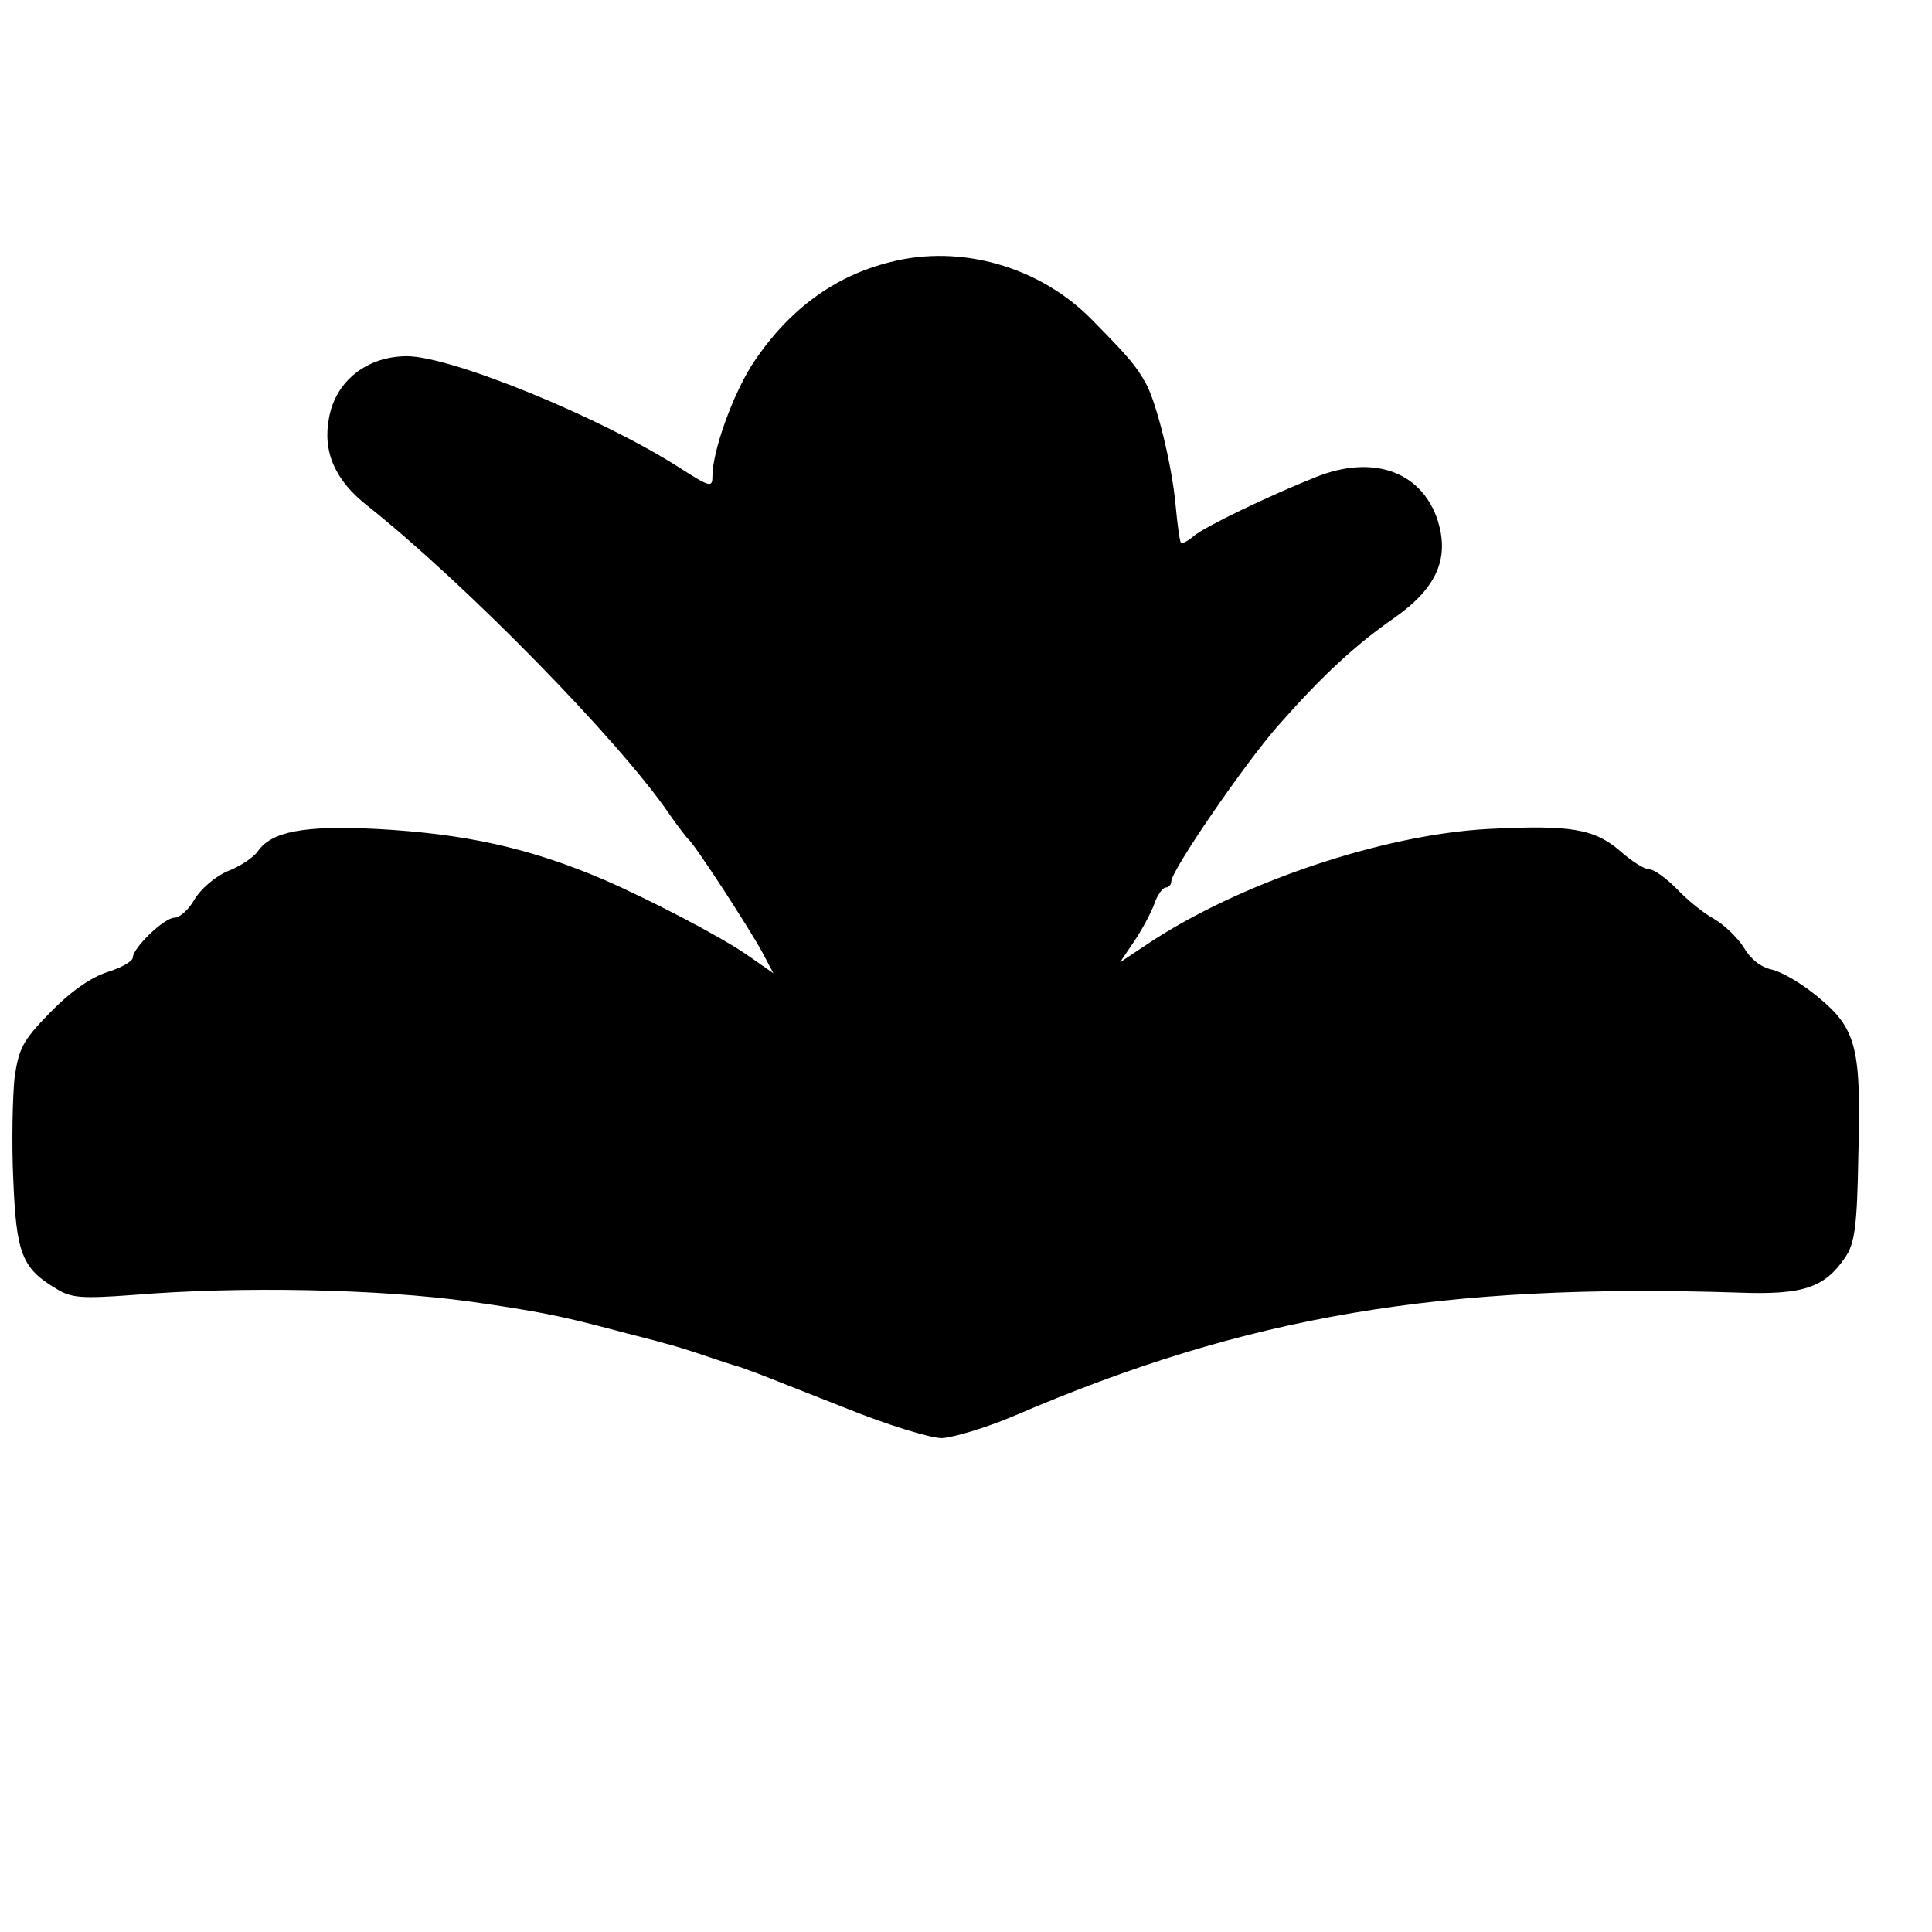 <?xml version="1.0" standalone="no"?>
<!DOCTYPE svg PUBLIC "-//W3C//DTD SVG 20010904//EN"
 "http://www.w3.org/TR/2001/REC-SVG-20010904/DTD/svg10.dtd">
<svg version="1.0" xmlns="http://www.w3.org/2000/svg"
 width="16pt" height="16pt" viewBox="0 0 16 16"
 preserveAspectRatio="xMidYMid meet">
<g transform="translate(0,16) scale(0.005,-0.005)"
fill="#000000" stroke="none">
<path d="M1475 2766 c-93 -23 -169 -79 -228 -168 -33 -51 -67 -145 -67 -187 0
-19 -4 -18 -54 14 -131 84 -379 185 -452 185 -66 0 -118 -41 -129 -102 -11
-56 10 -104 64 -146 161 -128 418 -390 500 -511 14 -20 28 -38 31 -41 9 -6 99
-144 123 -188 l18 -34 -46 32 c-44 30 -159 90 -235 123 -124 53 -230 76 -376
84 -120 6 -174 -4 -197 -37 -7 -10 -29 -25 -50 -33 -21 -9 -45 -30 -55 -47 -9
-16 -24 -30 -33 -30 -17 0 -69 -50 -69 -66 0 -6 -19 -17 -42 -24 -28 -9 -62
-33 -95 -67 -46 -47 -52 -60 -59 -109 -3 -30 -5 -106 -2 -168 5 -122 14 -147
72 -181 24 -15 42 -16 125 -10 181 15 409 10 561 -11 112 -16 150 -24 230 -45
41 -11 82 -21 91 -24 9 -2 39 -11 65 -20 27 -9 54 -18 59 -19 6 -2 19 -7 30
-11 11 -4 76 -30 145 -57 69 -28 141 -50 160 -50 19 1 73 17 120 37 386 166
708 220 1200 204 106 -4 142 8 176 58 16 23 20 51 22 169 5 178 -3 210 -66
262 -26 22 -60 42 -77 46 -19 4 -36 18 -47 37 -10 16 -32 37 -49 47 -17 9 -45
32 -62 50 -17 17 -37 32 -45 32 -8 0 -29 13 -48 30 -43 37 -81 44 -218 37
-176 -9 -415 -90 -566 -191 l-45 -30 23 34 c13 19 28 47 34 63 5 15 14 27 19
27 5 0 9 5 9 10 0 18 120 193 176 257 74 84 129 135 194 180 71 50 92 100 70
165 -28 78 -107 105 -200 68 -78 -31 -184 -82 -203 -98 -9 -8 -19 -13 -21 -11
-2 2 -6 31 -9 64 -6 64 -30 163 -48 198 -17 31 -29 45 -90 107 -86 88 -217
126 -334 96z"/>
</g>
</svg>
